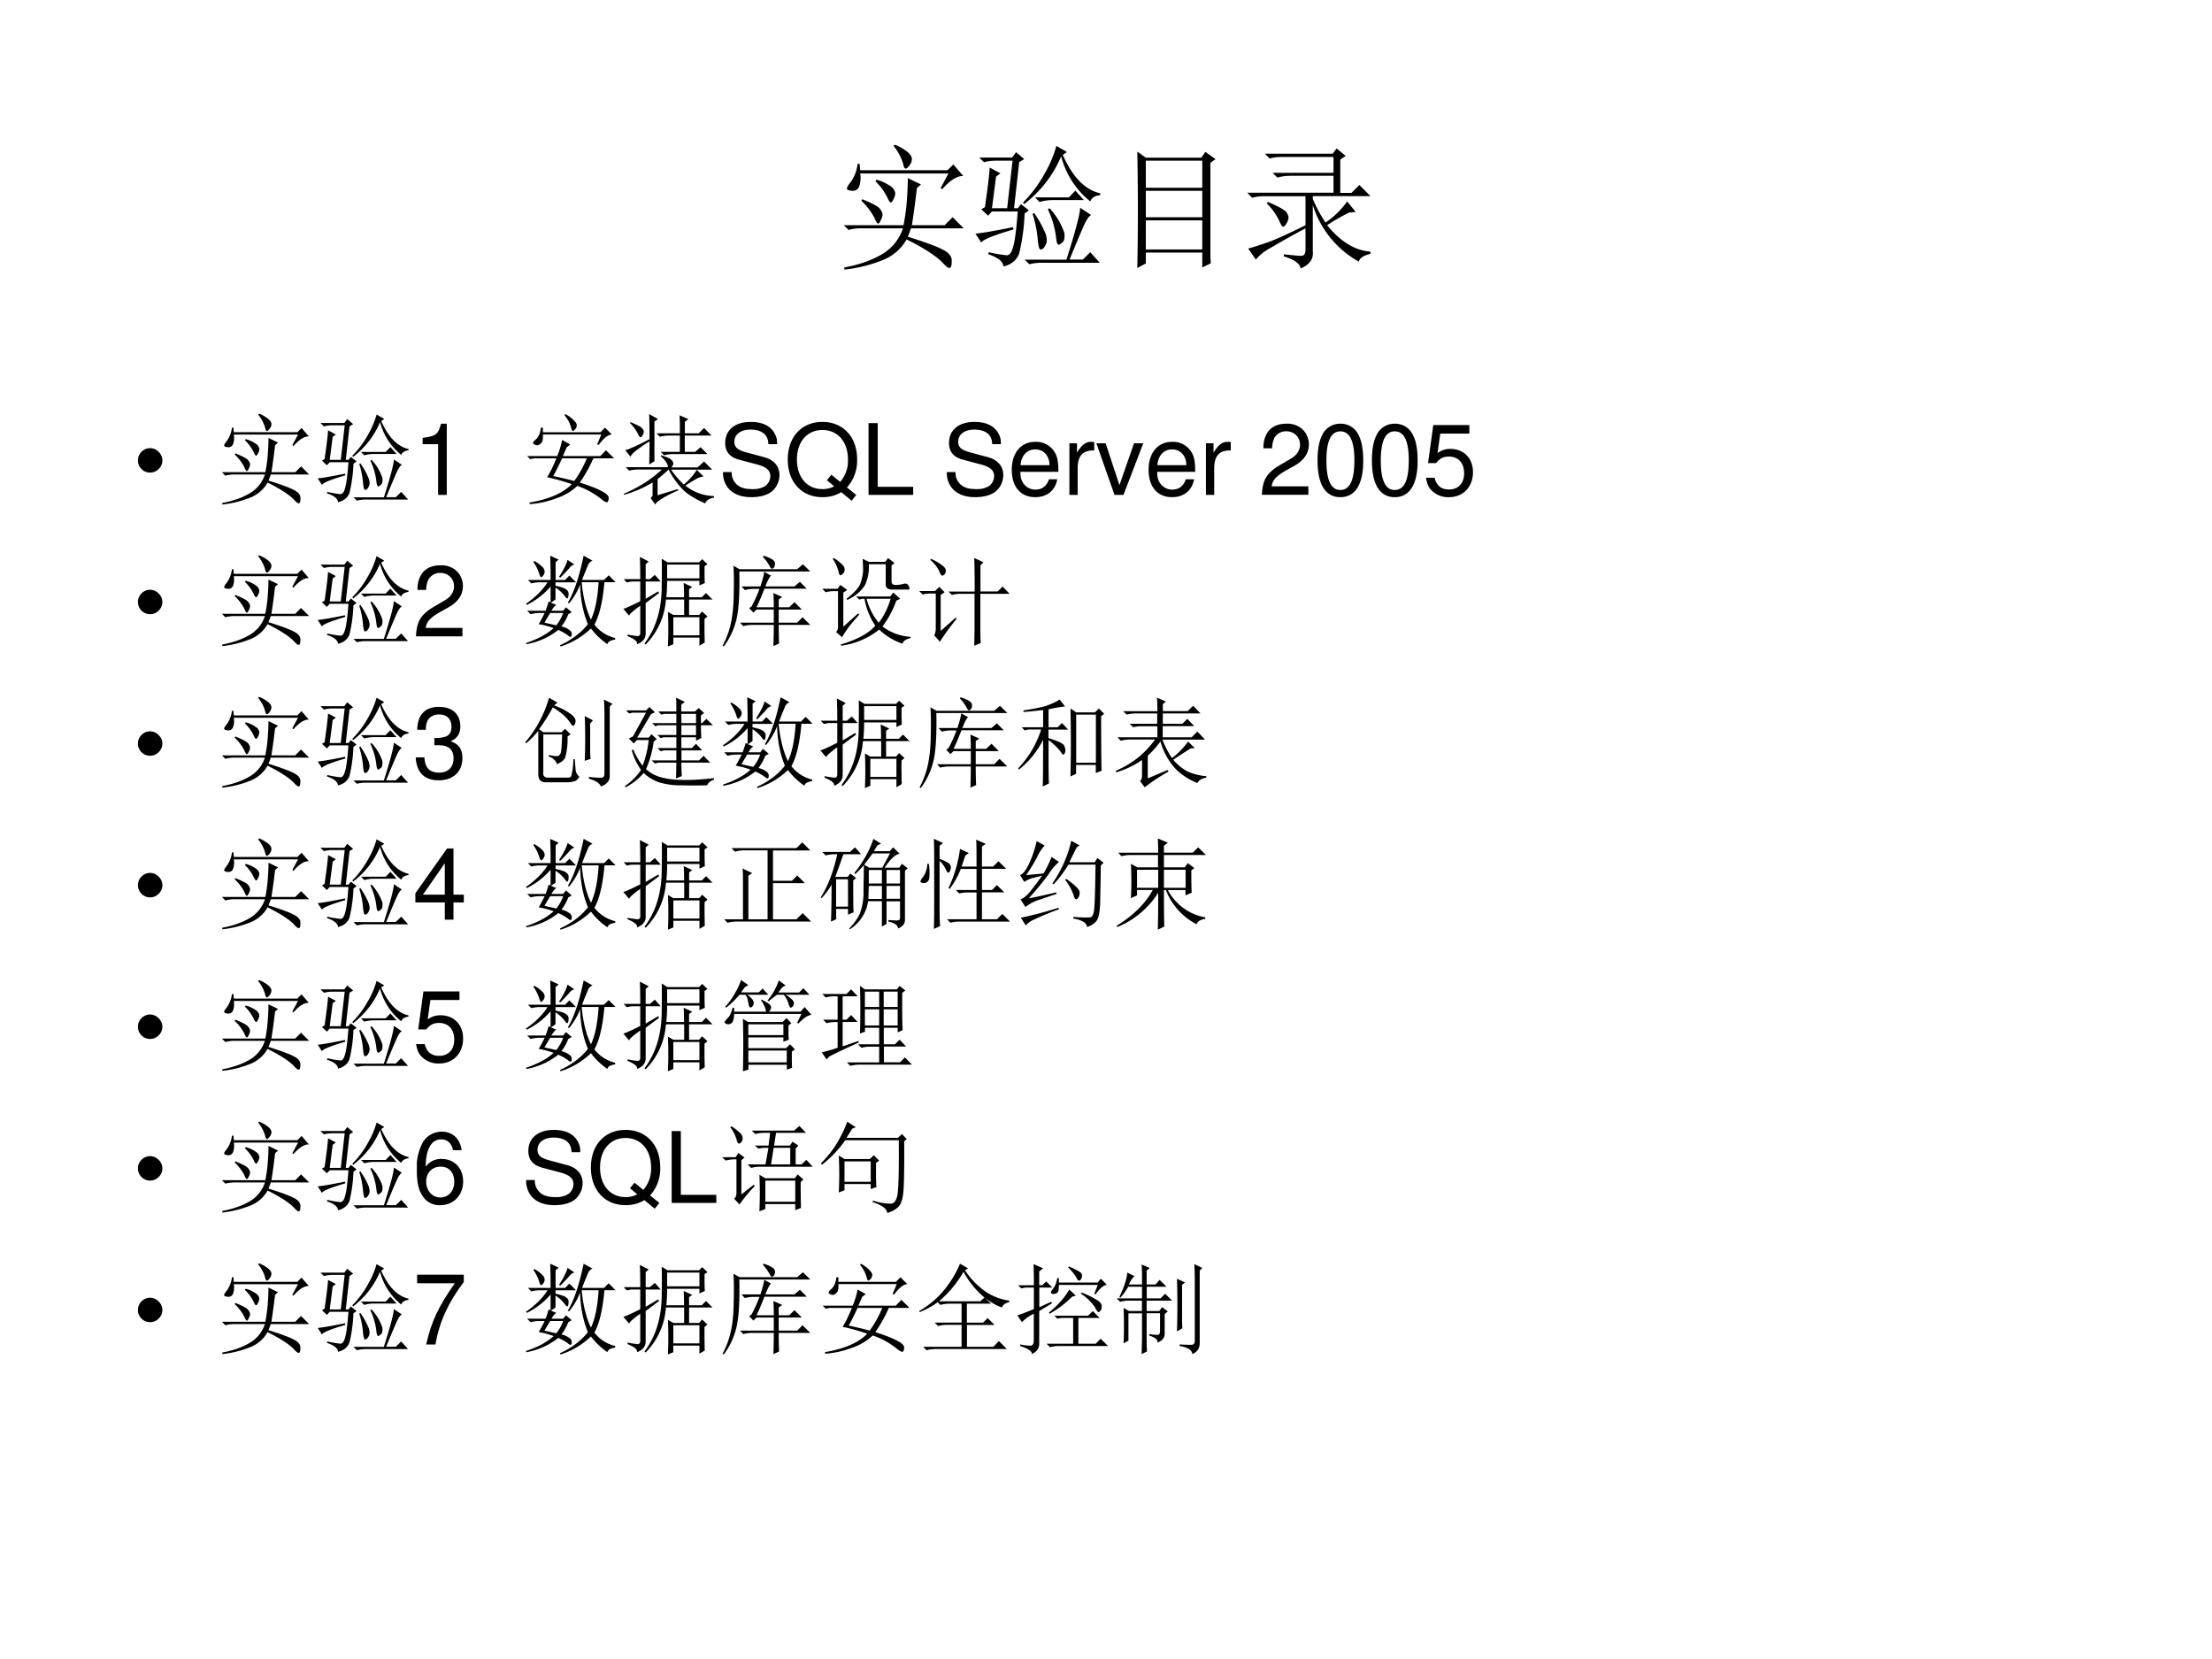 <svg xmlns="http://www.w3.org/2000/svg" xmlns:xlink="http://www.w3.org/1999/xlink" width="960" height="720" viewBox="0 0 720 540"><rect x="0" y="0" width="720" height="540" fill="#808080" stroke="none"/><g data-name="P"><clipPath id="a"><path fill-rule="evenodd" d="M0 540h720V0H0Z"/></clipPath><g clip-path="url(#a)"><path fill="#fff" fill-rule="evenodd" d="M0 540h720V0H0Z"/></g></g><g data-name="P"><symbol id="b"><path d="M.242.664A.326.326 0 0 0 .36.605C.372.59.38.575.38.563A.097.097 0 0 0 .367.52C.36.504.353.496.347.496.34.496.332.51.32.536a.42.42 0 0 1-.086.116l.008.012m.254-.36A.81.81 0 0 0 .473.243C.6.203.686.172.73.148.777.125.8.096.797.063.797.028.792.012.78.012c-.01 0-.027.013-.05.039C.683.1.594.158.464.223A.349.349 0 0 0 .297.074 1.062 1.062 0 0 0 .004 0v.016c.11.02.202.053.277.097a.345.345 0 0 1 .156.192H.13A.355.355 0 0 1 .035.293L0 .328h.441C.451.378.46.435.465.5.47.565.473.624.473.676L.57.629.54.602A6.473 6.473 0 0 0 .503.328h.242l.059.059.082-.082h-.39M.136.52C.21.49.253.467.266.45.279.433.286.42.286.405A.097.097 0 0 0 .272.363C.266.348.26.34.253.34.247.34.238.353.228.379a.479.479 0 0 1-.098.129L.137.52m.23.394L.38.922A.37.37 0 0 0 .473.867c.02-.018.03-.035.03-.05A.073.073 0 0 0 .485.77C.474.754.464.746.457.746c-.008 0-.014.013-.02.04a.376.376 0 0 1-.07.128M.715.602.773.71H.121A.188.188 0 0 0 .113.613C.103.59.085.58.06.582.035.585.023.59.023.598c0 .01.008.024.024.043a.286.286 0 0 1 .055.14h.015L.121.734h.645l.043.043.074-.086C.839.694.786.661.727.594L.715.602Z"/></symbol><symbol id="c"><path d="M.598.89.676.845.645.824C.717.66.81.565.922.54V.527C.882.522.858.507.848.48a.634.634 0 0 0-.215.333A.872.872 0 0 0 .359.46L.352.473a.943.943 0 0 1 .16.215.86.86 0 0 1 .086.203M.438.51H.69L.738.56l.063-.07H.566A.355.355 0 0 1 .473.476L.438.512M.421.387l.012.008A.784.784 0 0 0 .516.246a.153.153 0 0 0 .011-.05.084.084 0 0 0-.015-.048C.504.133.493.125.48.125.47.128.464.152.46.199a.859.859 0 0 1-.038.188m.113.035L.547.43a.506.506 0 0 0 .11-.184C.66.21.656.186.64.176.628.166.62.16.617.16.607.16.6.173.597.2a.659.659 0 0 1-.063.223m.24.01L.854.38C.837.37.818.342.797.293.776.246.742.165.695.051h.098l.055.054.07-.078H.492A.355.355 0 0 1 .398.016L.363.05h.309C.74.264.773.39.773.434m-.746.37H.27l.03.04.06-.051L.323.77.285.43h.028l.023.03.059-.046L.363.391A1.526 1.526 0 0 0 .324.1a.137.137 0 0 0-.05-.07A.172.172 0 0 0 .206 0C.204.036.167.066.094.09l.004.015A.945.945 0 0 1 .234.082c.019.003.033.022.043.059C.29.18.302.268.312.406h-.19L.093.375.043.422.07.438C.091.586.103.683.105.73L.184.688.152.663.122.43h.112l.04.351H.155A.355.355 0 0 1 .063.77L.027.805M0 .242C.052.247.145.263.277.29L.281.273C.133.23.053.197.043.176L0 .242Z"/></symbol><symbol id="d"><path d="M.063.352V.137H.48v.215H.063M0 0a20.97 20.97 0 0 1 0 .86L.063.815h.41l.03.043.075-.054L.54.777V.2C.54.121.54.066.543.035L.48.004v.11H.063V.034L0 0m.063.793v-.2H.48v.2H.063m0-.223V.375H.48V.57H.063Z"/></symbol><symbol id="e"><path d="M.754.414A1.317 1.317 0 0 1 .59.32C.689.198.796.133.91.125V.109C.858.096.83.077.824.051a.726.726 0 0 0-.34.418V.125C.49.07.46.029.394 0 .39.036.349.066.27.09v.015C.335.098.378.094.398.094.42.094.43.109.43.14v.394H.129A.355.355 0 0 1 .035.523L0 .56h.637v.125h-.32A.355.355 0 0 1 .222.672L.187.707h.45v.117h-.38A.355.355 0 0 1 .165.813L.13.848h.5L.66.887.727.832.687.805V.559H.77l.058.058L.91.535H.484v-.02A.975.975 0 0 1 .578.34a.61.61 0 0 1 .16.156L.801.418.754.414M.144.48l.008.012C.238.456.285.428.293.41A.094.094 0 0 0 .305.38.099.099 0 0 0 .289.332C.28.316.271.309.266.309.258.309.249.322.238.348A.448.448 0 0 1 .145.48M.008.148c.031.008.08.024.148.047.068.026.16.068.274.125V.297a6.377 6.377 0 0 1-.25-.14.396.396 0 0 1-.117-.09L.007.147Z"/></symbol><use xlink:href="#b" transform="matrix(44.064 0 0 -44.064 274.654 87.753)"/><use xlink:href="#c" transform="matrix(44.064 0 0 -44.064 317.513 86.72)"/><use xlink:href="#d" transform="matrix(44.064 0 0 -44.064 370.183 87.237)"/><use xlink:href="#e" transform="matrix(44.064 0 0 -44.064 405.985 87.409)"/><symbol id="f"><path d="M-2147483500-2147483500Z"/></symbol><use xlink:href="#f" transform="matrix(44.064 0 0 -44.064 94626710000 -94626710000)"/></g><g data-name="P"><symbol id="g"><path d="M0 .124a.12.12 0 0 0 .036.087.12.12 0 0 0 .088.037A.12.12 0 0 0 .21.21.118.118 0 0 0 .248.124.12.12 0 0 0 .21.036.12.12 0 0 0 .124 0a.12.12 0 0 0-.088.036A.12.12 0 0 0 0 .124Z"/></symbol><use xlink:href="#g" transform="matrix(32.064 0 0 -32.064 44.907 153.826)"/><use xlink:href="#b" transform="matrix(32.064 0 0 -32.064 72.228 164.221)"/><use xlink:href="#c" transform="matrix(32.064 0 0 -32.064 103.415 163.47)"/></g><g data-name="P"><symbol id="h"><path d="M.157.515V0h.088v.723H.187C.156.612.136.597 0 .579V.515h.157Z"/></symbol><use xlink:href="#h" transform="matrix(32.064 0 0 -32.064 137.57 161.09)"/><use xlink:href="#f" transform="matrix(32.064 0 0 -32.064 68856909000 -68856909000)"/><use xlink:href="#f" transform="matrix(32.064 0 0 -32.064 68856909000 -68856909000)"/></g><g data-name="P"><symbol id="i"><path d="M.355.652.438.605.402.578.363.488h.38L.8.547.883.465H.672A1.407 1.407 0 0 0 .535.219C.642.185.717.155.762.129.809.105.83.082.828.059.826.033.82.019.808.019.797.02.776.032.747.056a.784.784 0 0 1-.238.129.568.568 0 0 0-.211-.125A.951.951 0 0 0 .027 0L.023.016c.198.033.342.096.43.187a2.075 2.075 0 0 1-.25.07c.031.05.063.114.094.192H.07L.031.457 0 .488h.305a.765.765 0 0 1 .05.164m0-.187a2.888 2.888 0 0 0-.09-.18C.363.265.433.247.478.235c.046.062.09.139.128.23h-.25M.38.902l.008.012A.323.323 0 0 0 .48.844C.496.828.504.814.504.8A.063.063 0 0 0 .488.76C.478.75.47.743.465.743c-.008 0-.014.013-.02.04a.331.331 0 0 1-.066.12M.71.605l.043.102H.16C.163.66.156.63.14.617.126.604.113.597.103.597a.09.09 0 0 0-.028.008C.064.611.06.615.06.621c0 .008.009.02.027.035C.115.68.133.72.14.777h.02V.73h.585L.79.777l.07-.07C.82.704.776.669.727.602L.71.605Z"/></symbol><symbol id="j"><path d="M.07.836C.14.807.18.786.187.773.198.76.204.75.204.743a.092.092 0 0 0-.012-.04C.184.69.177.683.171.683c-.007 0-.015.01-.023.028a.433.433 0 0 1-.085.117L.07.836m.242.008V.44L.259.406C.26.471.262.55.262.641A1.514 1.514 0 0 1 .125.547C.091.52.073.5.07.484L.016.551C.06.564.142.6.262.664.262.797.26.882.258.918l.09-.05L.313.843M.332.723H.57C.57.81.57.873.566.906l.09-.039L.621.84V.723h.14l.055.054L.891.7H.62V.535h.106L.78.582l.07-.07H.505A.355.355 0 0 1 .41.5L.375.535H.57V.7H.46A.355.355 0 0 1 .368.688L.332.723M.449.379C.45.41.424.448.375.492L.383.5C.445.48.48.462.488.45.498.435.504.425.504.417c0-.01-.007-.023-.02-.04H.75l.066.06.082-.083H.48A.978.978 0 0 1 .61.203a.63.63 0 0 1 .132.149L.81.285a.222.222 0 0 1-.07-.023 2.195 2.195 0 0 1-.114-.07.479.479 0 0 1 .29-.106V.07C.87.062.84.043.827.012a.863.863 0 0 0-.203.117.798.798 0 0 0-.168.226A2.03 2.03 0 0 0 .344.258V.094l.203.062.008-.011C.415.082.335.034.32 0L.273.066C.29.08.296.094.293.11v.114a1.126 1.126 0 0 0-.29-.125L0 .109c.154.065.283.148.387.246H.148A.355.355 0 0 1 .055.344L.02.379h.43Z"/></symbol><use xlink:href="#i" transform="matrix(32.064 0 0 -32.064 171.579 164.096)"/><use xlink:href="#j" transform="matrix(32.064 0 0 -32.064 203.017 164.221)"/></g><g data-name="P"><symbol id="k"><path d="M.548.538a.18.18 0 0 1-.019.098C.489.72.404.764.281.764.121.764.022.682.022.55c0-.089.047-.145.143-.17L.346.332C.439.308.48.271.48.214A.128.128 0 0 0 .428.113.233.233 0 0 0 .294.082c-.08 0-.133.019-.168.061a.158.158 0 0 0-.038.112H0A.244.244 0 0 1 .043.104C.093.035.177 0 .288 0c.087 0 .158.02.205.056a.22.22 0 0 1 .08.167c0 .09-.056.156-.155.183L.235.455C.147.479.115.507.115.563c0 .074.065.123.163.123C.394.686.459.634.46.538h.088Z"/></symbol><symbol id="l"><path d="M.695.058.601.135A.404.404 0 0 1 .704.42C.704.647.562.8.352.8.141.8 0 .647 0 .418 0 .19.141.036.352.036c.073 0 .132.016.191.051L.648 0l.047.058M.443.264.397.208.471.146a.249.249 0 0 0-.12-.028c-.155 0-.258.12-.258.3s.103.3.259.3c.155 0 .259-.12.259-.299A.323.323 0 0 0 .532.191L.443.264Z"/></symbol><symbol id="m"><path d="M.093.729H0V0h.453v.082h-.36v.647Z"/></symbol><symbol id="n"><path d="M.473.257c0 .08-.006.128-.021.167A.22.22 0 0 1 .24.562C.094.562 0 .451 0 .278S.09 0 .238 0c.12 0 .203.068.224.182H.378C.355.113.308.077.241.077a.145.145 0 0 0-.126.068c-.02.03-.027.06-.028.112h.386M.089.325c.007.097.066.16.15.16.085 0 .144-.066.144-.16H.089Z"/></symbol><symbol id="o"><path d="M0 .524V0h.084v.272c.001.126.053.182.168.179v.085A.211.211 0 0 1 .22.539C.166.539.125.507.077.429v.095H0Z"/></symbol><symbol id="p"><path d="m.275 0 .201.524H.382L.234.099l-.14.425H0L.184 0h.091Z"/></symbol><symbol id="q"><path d="M.472.086H.099c.009.06.041.098.128.151l.1.056c.099.055.15.129.15.218a.21.21 0 0 1-.066.155.227.227 0 0 1-.161.056C.16.722.093.69.054.628A.282.282 0 0 1 .016.472h.088a.257.257 0 0 0 .021.102.135.135 0 0 0 .122.071c.08 0 .14-.058.14-.136C.387.451.354.401.291.365L.199.311C.051.226.008.158 0 0h.472v.086Z"/></symbol><symbol id="r"><path d="M.232.746A.203.203 0 0 1 .069.667C.023.603 0 .507 0 .373 0 .129.08 0 .232 0c.15 0 .232.129.232.367 0 .14-.022.234-.069.3a.2.2 0 0 1-.163.079m0-.078C.327.668.374.571.374.375.374.169.328.073.23.073c-.093 0-.14.1-.14.299 0 .199.047.296.142.296Z"/></symbol><symbol id="s"><path d="M.441.732H.075L.022.346h.081c.041.049.075.066.131.066.095 0 .154-.065.154-.17C.388.14.329.078.233.078.156.078.109.117.088.197H0C.012.139.022.111.043.085A.236.236 0 0 1 .235 0c.143 0 .243.104.243.254C.478.394.385.49.249.49A.208.208 0 0 1 .118.447l.028.198h.295v.087Z"/></symbol><use xlink:href="#k" transform="matrix(32.064 0 0 -32.064 235.35 161.827)"/><use xlink:href="#l" transform="matrix(32.064 0 0 -32.064 256.415 162.982)"/><use xlink:href="#m" transform="matrix(32.064 0 0 -32.064 282.708 161.09)"/><use xlink:href="#f" transform="matrix(32.064 0 0 -32.064 68856909000 -68856909000)"/><use xlink:href="#k" transform="matrix(32.064 0 0 -32.064 308.198 161.827)"/><use xlink:href="#n" transform="matrix(32.064 0 0 -32.064 329.329 161.827)"/><use xlink:href="#o" transform="matrix(32.064 0 0 -32.064 348.086 161.09)"/><use xlink:href="#p" transform="matrix(32.064 0 0 -32.064 356.872 161.09)"/><use xlink:href="#n" transform="matrix(32.064 0 0 -32.064 373.866 161.827)"/><use xlink:href="#o" transform="matrix(32.064 0 0 -32.064 392.527 161.09)"/><use xlink:href="#f" transform="matrix(32.064 0 0 -32.064 68856909000 -68856909000)"/><use xlink:href="#q" transform="matrix(32.064 0 0 -32.064 410.74 161.058)"/><use xlink:href="#r" transform="matrix(32.064 0 0 -32.064 428.855 161.827)"/><use xlink:href="#r" transform="matrix(32.064 0 0 -32.064 446.555 161.827)"/><use xlink:href="#s" transform="matrix(32.064 0 0 -32.064 464.126 161.827)"/></g><use xlink:href="#f" data-name="P" transform="matrix(32.064 0 0 -32.064 68856909000 -68856909000)"/><g data-name="P"><use xlink:href="#g" transform="matrix(32.04 0 0 -32.04 44.905 199.911)"/><use xlink:href="#b" transform="matrix(32.04 0 0 -32.04 72.227 210.299)"/><use xlink:href="#c" transform="matrix(32.04 0 0 -32.04 103.414 209.548)"/></g><g data-name="P"><use xlink:href="#q" transform="matrix(32.04 0 0 -32.04 135.39 207.138)"/><use xlink:href="#f" transform="matrix(32.04 0 0 -32.04 68805370000 -68805370000)"/><use xlink:href="#f" transform="matrix(32.04 0 0 -32.04 68805370000 -68805370000)"/></g><g data-name="P"><symbol id="t"><path d="M.246.34A4.838 4.838 0 0 1 .188.242l.12-.027a.441.441 0 0 1 .07.125H.247m-.16.527a.345.345 0 0 0 .09-.07C.186.78.19.77.19.762a.063.063 0 0 0-.015-.04C.168.71.16.704.156.704c-.008 0-.015.013-.023.04a.41.41 0 0 1-.059.116l.012.008M.422.88l.07-.047A.098.098 0 0 1 .438.793a2.17 2.17 0 0 0-.09-.094L.336.707c.05.078.078.135.086.172M.246.922l.086-.04L.301.856v-.18h.097L.441.72.508.652H.3V.617C.36.604.397.591.41.578A.049.049 0 0 0 .433.535.168.168 0 0 0 .43.504C.427.494.423.488.418.488S.404.498.391.516A.348.348 0 0 1 .3.598V.477L.254.445.309.422C.296.417.279.397.258.363h.12l.028.035.059-.05L.43.328A.5.5 0 0 0 .36.203.188.188 0 0 0 .44.168.049.049 0 0 0 .465.125C.465.107.46.098.453.098S.436.103.426.113a.5.5 0 0 1-.098.055.723.723 0 0 0-.324-.145L0 .035c.12.04.214.09.281.152a.874.874 0 0 1-.152.04C.139.242.16.28.19.34h-.05A.355.355 0 0 1 .047.328L.012.363h.187C.21.39.22.421.23.457L.25.449v.16A.76.76 0 0 0 .008.422L0 .434C.096.5.17.574.219.652h-.07A.355.355 0 0 1 .054.641L.02.676h.23C.25.77.249.852.246.922m.32-.27C.58.502.611.375.66.273c.042.089.068.215.078.38H.566m.02.269.09-.05A.083.083 0 0 1 .629.823 3.654 3.654 0 0 1 .57.676h.223L.84.723l.07-.07H.797C.78.46.747.315.695.222A.378.378 0 0 1 .906.086V.07C.856.062.831.047.828.023a.706.706 0 0 0-.168.16A.787.787 0 0 0 .352 0L.344.012c.12.054.215.126.285.215C.579.349.553.483.55.629A.687.687 0 0 0 .437.437L.426.446c.062.104.116.263.16.477Z"/></symbol><symbol id="u"><path d="M.453 0a3.962 3.962 0 0 1 0 .352L.508.32h.11v.157H.433A.725.725 0 0 0 .227.02L.215.03c.057.076.1.16.129.254C.375.382.39.492.39.617c.002.128.002.219 0 .274L.449.855h.32l.032.032.054-.051-.03-.02c0-.078 0-.135.003-.171L.773.62v.047H.445C.445.618.443.562.437.5h.18c0 .05-.001.098-.004.145L.7.605.668.582V.5h.129L.84.543.906.477H.668V.32H.77L.8.355l.055-.05L.825.28A5.7 5.7 0 0 1 .827.04L.773.008V.09H.508V.023L.453 0M.445.832v-.14h.328v.14H.445M.508.297V.113h.265v.184H.508M.227.484.355.56.363.543.227.441V.125C.224.078.195.045.14.023.146.05.113.077.043.105v.016A.893.893 0 0 1 .148.105c.016.003.024.013.024.032v.277C.099.362.062.328.059.313L0 .383C.016.385.073.41.172.46v.2h-.09L.035.651.004.684h.168C.172.79.17.866.168.91l.09-.047L.227.836V.684H.27l.05.043L.38.66H.227V.484Z"/></symbol><symbol id="v"><path d="M.57.219C.57.133.572.07.574.03L.516.004C.518.059.52.13.52.219H.3A.34.34 0 0 1 .21.207L.177.242H.52v.133H.344L.313.344.27.39l.023.015c.029.052.056.112.082.18H.316a.34.34 0 0 1-.09-.012L.192.61h.192c.02.06.034.11.039.149l.07-.04C.482.715.462.679.434.61H.73l.055.047.07-.07h-.43A2.753 2.753 0 0 0 .345.398H.52C.52.464.518.512.516.543l.09-.04L.57.478V.398h.106L.73.45.805.375H.57V.242h.188l.054.055.079-.078H.57M0 .008a.873.873 0 0 1 .09.258c.015.08.023.174.023.28C.116.657.115.748.11.82L.172.785h.586l.058.05.075-.073H.17C.175.514.162.344.134.25A.744.744 0 0 0 .012 0L0 .008m.414.914A.322.322 0 0 0 .512.879C.527.866.534.852.532.836A.057.057 0 0 0 .52.8C.512.793.505.789.5.789.495.79.488.797.48.812A.446.446 0 0 1 .41.91l.004.012Z"/></symbol><symbol id="w"><path d="M.105.883.117.89A.393.393 0 0 0 .203.824C.221.806.23.788.227.77a.048.048 0 0 0-.02-.04C.197.72.19.715.187.715.177.715.17.728.165.754a.417.417 0 0 1-.059.129m.11-.688.148.133.012-.012A2.742 2.742 0 0 1 .27.191 1.853 1.853 0 0 1 .2.086L.14.14a.063.063 0 0 1 .02.054v.36H.11A.289.289 0 0 1 .034.543L0 .578h.156l.028.04.07-.052L.214.54V.195M.45.477A.608.608 0 0 1 .574.234c.05.063.09.144.121.243H.45M.344.5H.69l.032.04.07-.063-.04-.02a.99.99 0 0 0-.14-.262A.524.524 0 0 1 .898.09V.078C.846.065.82.046.816.02a.638.638 0 0 0-.238.144A.772.772 0 0 0 .191 0L.187.012c.167.05.284.113.352.191a.703.703 0 0 0-.11.274H.41L.375.469.344.5m.36.156C.703.63.716.617.745.617c.029 0 .056.004.082.012.024.005.04 0 .047-.016A.067.067 0 0 0 .887.582C.887.577.883.572.875.57H.711C.664.57.64.591.645.633v.195H.473a.435.435 0 0 0-.04-.215.413.413 0 0 0-.18-.148L.247.477c.083.065.132.12.145.168.015.049.023.092.023.128C.414.81.413.846.41.883L.473.852H.64L.668.89.734.84.704.816v-.16Z"/></symbol><symbol id="x"><path d="m.113.871.004.012A.522.522 0 0 0 .234.816C.258.798.27.78.27.762.27.743.264.73.254.722.246.716.24.712.238.712.225.71.214.727.203.758a.351.351 0 0 1-.09.113M.22.152.37.285.38.273A2.207 2.207 0 0 1 .21.04L.152.105c.01.016.016.04.016.075V.53H.066h.036A.273.273 0 0 1 .035.52L0 .555h.16l.043.043.055-.055-.04-.027V.152m.345.399a8.9 8.9 0 0 1-.004.34L.652.848.622.816V.551h.175l.05.05.071-.074H.621V.172c0-.052.001-.1.004-.145L.559 0l.003.184v.343H.363h.059a.34.34 0 0 1-.09-.011L.297.55h.266Z"/></symbol><use xlink:href="#t" transform="matrix(32.04 0 0 -32.04 171.202 210.424)"/><use xlink:href="#u" transform="matrix(32.04 0 0 -32.04 202.89 210.424)"/><use xlink:href="#v" transform="matrix(32.04 0 0 -32.04 235.205 210.424)"/><use xlink:href="#w" transform="matrix(32.04 0 0 -32.04 267.644 210.174)"/><use xlink:href="#x" transform="matrix(32.04 0 0 -32.04 299.208 210.174)"/></g><use xlink:href="#f" data-name="P" transform="matrix(32.04 0 0 -32.04 68805370000 -68805370000)"/><g data-name="P"><use xlink:href="#g" transform="matrix(32.04 0 0 -32.04 44.905 245.99)"/><use xlink:href="#b" transform="matrix(32.04 0 0 -32.04 72.227 256.379)"/><use xlink:href="#c" transform="matrix(32.04 0 0 -32.04 103.414 255.628)"/></g><g data-name="P"><symbol id="y"><path d="M.189.356h.048C.333.356.384.311.384.224.384.133.329.078.238.078c-.097 0-.144.049-.15.155H0A.307.307 0 0 1 .031.105C.068.035.137 0 .234 0c.146 0 .24.088.24.225 0 .092-.035.142-.12.172.066.027.099.077.099.15 0 .124-.081.199-.216.199C.094.746.018.666.015.513h.088a.206.206 0 0 0 .016.091c.02.041.064.065.119.065.078 0 .125-.047.125-.125C.363.493.345.462.306.445A.326.326 0 0 0 .189.43V.356Z"/></symbol><use xlink:href="#y" transform="matrix(32.04 0 0 -32.04 135.325 253.987)"/><use xlink:href="#f" transform="matrix(32.04 0 0 -32.04 68805370000 -68805370000)"/><use xlink:href="#f" transform="matrix(32.04 0 0 -32.04 68805370000 -68805370000)"/></g><g data-name="P"><symbol id="z"><path d="M.328.852.293.824A.653.653 0 0 0 .48.723C.501.702.512.683.512.664A.09.09 0 0 0 .504.633C.499.623.494.617.488.617.48.617.47.627.457.648a.403.403 0 0 1-.078.086.84.84 0 0 1-.098.07 1.983 1.983 0 0 0-.14-.222L.184.551H.37l.035.035L.461.53.43.508A.7.7 0 0 0 .406.293C.396.27.368.247.324.227a.13.13 0 0 1-.086.078V.32C.288.31.32.306.332.31c.016.005.026.018.031.039.005.023.01.083.012.18H.184V.151C.178.111.194.09.23.09h.204c.018 0 .03.006.035.02a.703.703 0 0 1 .02.167h.015L.512.168C.517.137.53.115.55.102.535.07.514.053.488.05A.27.27 0 0 0 .434.043H.207C.157.043.133.07.133.125v.441A.841.841 0 0 0 .008.438L0 .449a1.188 1.188 0 0 1 .242.453l.086-.05M.66.64V.387C.66.353.661.317.664.28L.605.261a5.804 5.804 0 0 1 0 .454L.688.672.66.64M.648.078v.02A.751.751 0 0 1 .781.09c.016.002.024.017.024.043V.75C.805.784.803.828.8.883L.887.84.859.813V.105C.86.06.83.023.77 0 .755.034.715.06.65.078Z"/></symbol><symbol id="A"><path d="M.293.465A1.043 1.043 0 0 0 .215.184a.366.366 0 0 1 .14-.079.785.785 0 0 1 .211-.03C.65.071.763.077.906.093V.078C.867.063.844.043.836.02a4.115 4.115 0 0 0-.254 0 .75.75 0 0 0-.234.03.432.432 0 0 0-.157.095A.617.617 0 0 0 .008 0L0 .012C.065.056.12.11.164.176A.667.667 0 0 0 .07.375l.016.008A.711.711 0 0 1 .18.219.984.984 0 0 1 .242.48h-.12L.09.445.04.496l.042.02.133.242H.078L.043.75.012.781h.203L.25.816.305.762l-.04-.02-.14-.238h.117L.27.539.324.49.293.464m.48.164C.773.569.775.526.777.5L.723.473v.035H.574v-.11H.68l.043.043.062-.066h-.21V.273h.179L.8.32.867.25H.574c0-.042.002-.087.004-.137L.52.09l.003.16H.34L.305.242.273.273h.25v.102H.398L.363.367.332.398h.191v.11H.398L.363.5.332.531h.191V.63H.34L.309.62.277.652h.246v.094h-.12L.37.738.34.77h.183c0 .054 0 .101-.003.14L.61.867.573.84V.77h.14L.75.805.805.754.773.73V.652h.012l.043.043L.895.63H.773M.574.746V.652h.149v.094H.574m0-.117V.53h.149V.63H.574Z"/></symbol><symbol id="B"><path d="M.309.473c0-.24 0-.387.004-.442L.25 0c.003.078.004.236.004.473a1.033 1.033 0 0 0-.11-.168.94.94 0 0 0-.136-.133L0 .184a1.02 1.02 0 0 1 .234.395H.102L.066.57l-.03.032h.218v.175a3.9 3.9 0 0 0-.2-.02v.016c.09.013.162.028.22.043.057.019.106.04.148.067l.055-.07A1.327 1.327 0 0 1 .309.784V.602h.093l.043.043.063-.067h-.2V.492c.1-.031.153-.057.16-.078A.119.119 0 0 0 .48.371.078.078 0 0 0 .473.336C.467.328.463.324.46.324c-.008 0-.017.01-.027.028a.608.608 0 0 1-.125.12m.535.243C.844.42.845.235.848.16L.789.137v.082h-.2v-.09L.532.102a16.022 16.022 0 0 1 0 .691L.59.753H.78l.04.04.054-.055L.844.715M.59.73V.242h.2V.73h-.2Z"/></symbol><symbol id="C"><path d="m.324.09.203.086L.535.16A2.019 2.019 0 0 1 .293 0L.246.063c.013.01.02.03.02.062v.152A.904.904 0 0 0 .004.152L0 .168a.997.997 0 0 1 .234.14C.297.362.352.42.398.485H.145A.355.355 0 0 1 .05.473L.016.508h.406V.62H.27A.355.355 0 0 1 .176.61L.14.645h.28V.75H.204A.355.355 0 0 1 .11.738L.074.773h.348C.422.823.42.868.418.91l.09-.039L.477.844v-.07H.73l.055.054L.86.75H.477V.645h.199l.05.05.07-.074h-.32V.508H.77l.058.058.078-.082H.473A.914.914 0 0 1 .57.297a.75.75 0 0 1 .164.168L.801.398.76.395A8.691 8.691 0 0 1 .583.28a.497.497 0 0 1 .14-.117.562.562 0 0 1 .196-.05V.097C.876.092.846.074.828.043A.665.665 0 0 0 .613.18a.684.684 0 0 0-.16.285A1.093 1.093 0 0 0 .324.32V.09Z"/></symbol><use xlink:href="#z" transform="matrix(32.04 0 0 -32.04 170.952 256.003)"/><use xlink:href="#A" transform="matrix(32.04 0 0 -32.04 203.391 256.254)"/><use xlink:href="#t" transform="matrix(32.04 0 0 -32.04 235.33 256.504)"/><use xlink:href="#u" transform="matrix(32.04 0 0 -32.04 267.018 256.504)"/><use xlink:href="#v" transform="matrix(32.04 0 0 -32.04 299.333 256.504)"/><use xlink:href="#B" transform="matrix(32.04 0 0 -32.04 331.397 256.003)"/><use xlink:href="#C" transform="matrix(32.04 0 0 -32.04 363.21 256.254)"/></g><use xlink:href="#f" data-name="P" transform="matrix(32.04 0 0 -32.04 68805370000 -68805370000)"/><g data-name="P"><use xlink:href="#g" transform="matrix(32.064 0 0 -32.064 44.907 292.086)"/><use xlink:href="#b" transform="matrix(32.064 0 0 -32.064 72.228 302.481)"/><use xlink:href="#c" transform="matrix(32.064 0 0 -32.064 103.415 301.73)"/></g><g data-name="P"><symbol id="D"><path d="M.299.175V0h.088v.175h.105v.079H.387v.469H.322L0 .268V.175h.299m0 .079H.077l.222.319V.254Z"/></symbol><use xlink:href="#D" transform="matrix(32.064 0 0 -32.064 135.198 299.35)"/><use xlink:href="#f" transform="matrix(32.064 0 0 -32.064 68856909000 -68856909000)"/><use xlink:href="#f" transform="matrix(32.064 0 0 -32.064 68856909000 -68856909000)"/></g><g data-name="P"><symbol id="E"><path d="M.191.457c0 .018 0 .05-.004.094L.285.504.246.477V.035h.195v.7H.203A.355.355 0 0 1 .11.722L.074.758h.66l.059.058.082-.082H.496V.426h.192L.742.48.82.402H.496V.035h.238l.063.063.086-.086H.129A.355.355 0 0 1 .035 0L0 .035h.191v.422Z"/></symbol><symbol id="F"><path d="M.527.77A4.282 4.282 0 0 0 .441.656L.492.625h.133L.703.77H.527m.008.148.078-.05L.578.854A.655.655 0 0 1 .54.793H.7l.035.039.067-.066C.76.763.71.716.648.625h.149l.027.04L.883.62.855.594V.102C.858.06.835.029.785.008.783.042.75.065.687.078v.016A.97.97 0 0 1 .766.09C.779.09.788.09.793.094.801.096.805.105.805.12v.164H.668v-.23L.621.027v.258h-.14A.408.408 0 0 0 .296 0L.289.008c.05.05.086.101.11.156a.616.616 0 0 1 .035.234C.436.5.438.585.438.652a.954.954 0 0 0-.086-.09L.34.57c.039.047.075.1.11.16a1 1 0 0 1 .085.188M.488.602V.465h.133v.137H.488m.18 0V.465h.137v.137H.668m-.18-.16L.484.308h.137V.44H.488m.18 0V.31h.137V.44H.668M.156.508V.23h.121v.278h-.12M.104.078C.108.161.11.286.11.453A.644.644 0 0 0 .008.316L0 .324c.073.115.129.26.168.438H.145A.355.355 0 0 1 .05.75L.016.785h.28l.052.047.062-.07H.23a12.623 12.623 0 0 0-.082-.23h.125l.028.034L.359.52.33.496c0-.14 0-.249.003-.324L.277.148v.059h-.12V.102L.104.078Z"/></symbol><symbol id="G"><path d="M.57.633C.57.773.57.865.566.906L.664.863.625.836V.633h.113l.055.054L.871.61H.625V.395h.102l.05.05.075-.074H.625V.098h.152l.055.054L.91.074H.398A.355.355 0 0 1 .305.063L.27.098h.3V.37H.488A.355.355 0 0 1 .395.36L.359.395H.57v.214H.41A.817.817 0 0 0 .297.406L.285.414a1.31 1.31 0 0 1 .117.398L.492.77.457.746.418.633H.57M.086.66A.587.587 0 0 0 .09.512a.063.063 0 0 0-.027-.04.063.063 0 0 0-.028-.007.107.107 0 0 0-.023.004C.004.474 0 .478 0 .48c0 .01.01.027.027.047A.242.242 0 0 1 .07.66h.016m.11.05a.415.415 0 0 0 .09-.042.051.051 0 0 0 .023-.05C.306.595.299.581.289.573S.27.577.258.605a.299.299 0 0 1-.063.086v-.52C.195.129.197.08.2.028L.137 0C.139.076.14.143.14.203v.55C.14.799.139.853.137.915L.23.871.195.844V.71Z"/></symbol><symbol id="H"><path d="M.469.488C.559.426.605.38.605.352.605.326.6.307.59.297.582.287.576.28.57.28.56.281.55.296.543.324A.535.535 0 0 1 .457.48l.012.008m.07-.386C.635.096.693.095.711.098.73.1.745.122.75.164c.008.044.013.2.016.469H.492C.442.553.392.486.34.433L.328.442A1.242 1.242 0 0 1 .52.875L.605.828l-.03-.02L.5.657h.258L.785.7.848.652.82.625A45.507 45.507 0 0 0 .813.242C.81.141.795.078.77.055A.187.187 0 0 0 .68 0C.677.042.63.07.54.086v.016m-.372.77L.25.827A.44.44 0 0 1 .172.707a1.669 1.669 0 0 0-.11-.18l.176.016C.267.59.294.646.32.711L.395.66A.524.524 0 0 1 .289.534a3.136 3.136 0 0 0-.2-.242c.04.005.132.025.278.059L.371.336.176.27A.422.422 0 0 1 .055.203L.004.281C.02.284.042.298.07.324.1.353.15.418.223.52A1.838 1.838 0 0 1 .125.496.263.263 0 0 1 .043.457L0 .527c.031.01.064.054.098.13.034.077.057.149.07.214M.008.094C.12.117.248.15.39.195L.395.18A2.992 2.992 0 0 1 .148.078a.241.241 0 0 1-.09-.062l-.05.078Z"/></symbol><symbol id="I"><path d="M.48.61V.425H.7v.183H.48M.145.32a3.375 3.375 0 0 1 0 .348L.21.633h.21v.125H.146A.355.355 0 0 1 .05.746L.016.781h.406C.422.831.42.88.418.926L.52.883.48.852v-.07h.293l.055.054.078-.078H.48V.633h.211l.032.043.066-.051L.758.602c0-.11.001-.185.004-.227L.699.348v.054H.52A.533.533 0 0 1 .9.125V.109C.848.102.82.083.811.055A.659.659 0 0 0 .5.402H.48c0-.205.002-.33.004-.37L.418 0c.003.102.004.227.004.375A.89.89 0 0 0 .008.027L0 .04c.167.102.29.223.367.363h-.16V.348L.145.32m.062.29V.425h.215v.183H.207Z"/></symbol><use xlink:href="#t" transform="matrix(32.064 0 0 -32.064 171.203 302.606)"/><use xlink:href="#u" transform="matrix(32.064 0 0 -32.064 202.891 302.606)"/><use xlink:href="#E" transform="matrix(32.064 0 0 -32.064 235.707 300.352)"/><use xlink:href="#F" transform="matrix(32.064 0 0 -32.064 267.144 302.481)"/><use xlink:href="#G" transform="matrix(32.064 0 0 -32.064 299.584 302.356)"/><use xlink:href="#H" transform="matrix(32.064 0 0 -32.064 332.024 301.73)"/><use xlink:href="#I" transform="matrix(32.064 0 0 -32.064 363.462 302.606)"/></g><use xlink:href="#f" data-name="P" transform="matrix(32.064 0 0 -32.064 68856909000 -68856909000)"/><g data-name="P"><use xlink:href="#g" transform="matrix(32.04 0 0 -32.04 44.905 338.17)"/><use xlink:href="#b" transform="matrix(32.04 0 0 -32.04 72.227 348.559)"/><use xlink:href="#c" transform="matrix(32.04 0 0 -32.04 103.414 347.808)"/></g><g data-name="P"><use xlink:href="#s" transform="matrix(32.04 0 0 -32.04 135.421 346.167)"/><use xlink:href="#f" transform="matrix(32.04 0 0 -32.04 68805370000 -68805370000)"/><use xlink:href="#f" transform="matrix(32.04 0 0 -32.04 68805370000 -68805370000)"/></g><g data-name="P"><symbol id="J"><path d="m.738.492.043.09H.098A.21.21 0 0 0 .082.5.05.05 0 0 0 .055.48a.064.064 0 0 0-.02-.003.042.042 0 0 0-.023.007C.004.49 0 .494 0 .5l.008.012a.229.229 0 0 0 .027.031c.01.01.02.025.027.043a.386.386 0 0 1 .02.059h.016v-.04h.324A.216.216 0 0 1 .406.66.29.29 0 0 1 .371.72l.004.008C.44.697.473.673.473.652A.053.053 0 0 0 .449.605h.324l.04.047.07-.078A.177.177 0 0 1 .82.547.49.49 0 0 1 .75.484L.738.492M.684.2V.11c0-.028 0-.053.003-.074L.633.015v.051h-.39v-.05L.187 0a10.492 10.492 0 0 1 0 .531L.241.5H.59l.039.04.05-.052L.65.465V.387c0-.024 0-.046.003-.067L.598.3v.044H.242v-.11h.383l.04.04.05-.051L.684.199M.242.477v-.11h.356v.11H.242m0-.266V.09h.39v.12h-.39M.168.927.242.875.207.855.168.801h.18L.387.84.445.777H.23a.212.212 0 0 0 .055-.05A.07.07 0 0 0 .297.69.042.042 0 0 0 .289.668C.286.66.28.654.27.648.26.646.252.652.247.668a1.153 1.153 0 0 1-.012.059.103.103 0 0 1-.023.05H.152A.958.958 0 0 0 .016.645L.008.656c.036.04.068.082.094.13.028.046.05.093.066.14M.551.922l.07-.05-.035-.02L.546.8h.212L.8.844.863.777H.621a.298.298 0 0 0 .07-.054C.704.707.708.693.703.68A.046.046 0 0 0 .68.648C.67.641.66.651.652.68a.27.27 0 0 1-.05.097h-.07A9.623 9.623 0 0 0 .448.711L.437.719c.034.041.06.08.075.113a.494.494 0 0 1 .039.09Z"/></symbol><symbol id="K"><path d="M0 .137c.078.02.132.036.16.047v.261H.14A.355.355 0 0 1 .048.434L.012.469H.16v.238H.133A.355.355 0 0 1 .039.695L.004.73H.25l.047.047.066-.07H.211V.469H.25l.047.047.066-.07H.211V.198l.16.055.004-.016a7.643 7.643 0 0 1-.297-.14L.047.066 0 .136m.387.192a7.76 7.76 0 0 1 0 .484l.05-.035h.325l.027.035.059-.046L.816.742V.56C.816.475.818.41.82.363L.77.34v.047H.629V.219h.113L.79.266l.066-.07H.63v-.16h.164l.05.05.071-.074H.383A.355.355 0 0 1 .289 0L.254.035h.328v.16H.496A.355.355 0 0 1 .402.184L.367.219h.215v.168H.438v-.04L.387.329m.05.426V.598h.145v.156H.438m.19 0V.598H.77v.156H.629M.437.574V.41h.145v.164H.438m.19 0V.41H.77v.164H.629Z"/></symbol><use xlink:href="#t" transform="matrix(32.04 0 0 -32.04 171.202 348.684)"/><use xlink:href="#u" transform="matrix(32.04 0 0 -32.04 202.89 348.684)"/><use xlink:href="#J" transform="matrix(32.04 0 0 -32.04 235.83 348.684)"/><use xlink:href="#K" transform="matrix(32.04 0 0 -32.04 267.52 346.932)"/></g><use xlink:href="#f" data-name="P" transform="matrix(32.04 0 0 -32.04 68805370000 -68805370000)"/><g data-name="P"><use xlink:href="#g" transform="matrix(32.064 0 0 -32.064 44.907 384.275)"/><use xlink:href="#b" transform="matrix(32.064 0 0 -32.064 72.228 394.671)"/><use xlink:href="#c" transform="matrix(32.064 0 0 -32.064 103.415 393.92)"/></g><g data-name="P"><symbol id="L"><path d="M.455.558C.438.676.362.746.254.746a.223.223 0 0 1-.19-.103A.52.52 0 0 1 0 .353C0 .231.017.154.06.09A.2.2 0 0 1 .238 0C.373 0 .47.101.47.242.47.375.38.469.253.469A.189.189 0 0 1 .09.39c.001.179.057.278.158.278.062 0 .105-.04.119-.11h.088M.242.391C.327.391.38.331.38.235.38.144.32.078.239.078.157.078.095.147.095.239c0 .09.06.152.147.152Z"/></symbol><use xlink:href="#L" transform="matrix(32.064 0 0 -32.064 135.679 392.277)"/><use xlink:href="#f" transform="matrix(32.064 0 0 -32.064 68856909000 -68856909000)"/><use xlink:href="#f" transform="matrix(32.064 0 0 -32.064 68856909000 -68856909000)"/><use xlink:href="#k" transform="matrix(32.064 0 0 -32.064 171.27 392.277)"/><use xlink:href="#l" transform="matrix(32.064 0 0 -32.064 192.336 393.432)"/><use xlink:href="#m" transform="matrix(32.064 0 0 -32.064 218.628 391.54)"/></g><g data-name="P"><symbol id="M"><path d="M.438.313V.098h.304v.214H.438M.3.82h.43l.054.047.067-.07H.547L.527.668h.16l.028.039.058-.039L.746.637v-.16h.059l.05.046.063-.07h-.54A.325.325 0 0 1 .294.441L.258.477H.44L.47.645H.418a.488.488 0 0 1-.05-.008L.331.668h.14l.016.129H.422A.325.325 0 0 1 .336.785L.3.82M.523.645.496.477h.195v.168H.523M.797.297C.797.18.798.092.8.035L.742.012v.062H.438v-.05L.378 0a4.186 4.186 0 0 1 0 .371l.06-.035h.3l.028.039.058-.05L.797.296M.082.855l.012.008A.426.426 0 0 0 .18.797.073.073 0 0 0 .207.75.059.059 0 0 0 .195.703C.185.693.177.688.172.688c-.01 0-.018.011-.024.035a.39.39 0 0 1-.066.132M.122.13c.015.01.023.029.023.055v.343H.117A.432.432 0 0 1 .035.516L0 .55h.137l.027.043.063-.047L.195.52V.172L.32.27.332.258A1.526 1.526 0 0 1 .176.07L.12.13Z"/></symbol><symbol id="N"><path d="M.238.523V.316h.266v.207H.238m.32-.015v-.14c0-.045.002-.08.004-.106L.504.242v.051H.238V.23L.18.207a3.707 3.707 0 0 1 0 .375L.238.547h.258l.04.039L.59.53.559.508M.352.87.316.855A7.368 7.368 0 0 0 .258.762H.78L.821.8.87.75.844.727C.846.427.842.247.832.184.824.124.807.082.782.059A.243.243 0 0 0 .671 0C.669.042.62.078.523.11l.004.015A.585.585 0 0 1 .715.094c.028.005.048.031.058.078.013.047.019.236.016.566H.246a1.133 1.133 0 0 0-.238-.25L0 .504c.076.078.133.152.172.223.042.072.073.139.094.199L.352.87Z"/></symbol><use xlink:href="#M" transform="matrix(32.064 0 0 -32.064 235.063 394.295)"/><use xlink:href="#N" transform="matrix(32.064 0 0 -32.064 267.252 394.796)"/></g><use xlink:href="#f" data-name="P" transform="matrix(32.064 0 0 -32.064 68856909000 -68856909000)"/><g data-name="P"><use xlink:href="#g" transform="matrix(32.04 0 0 -32.04 44.905 430.36)"/><use xlink:href="#b" transform="matrix(32.04 0 0 -32.04 72.227 440.749)"/><use xlink:href="#c" transform="matrix(32.04 0 0 -32.04 103.414 439.998)"/></g><g data-name="P"><symbol id="O"><path d="M.474.709H0V.622h.383C.214.381.145.233.092 0h.094c.039.227.128.422.288.635v.074Z"/></symbol><use xlink:href="#O" transform="matrix(32.04 0 0 -32.04 135.774 437.62)"/><use xlink:href="#f" transform="matrix(32.04 0 0 -32.04 68805370000 -68805370000)"/><use xlink:href="#f" transform="matrix(32.04 0 0 -32.04 68805370000 -68805370000)"/></g><g data-name="P"><symbol id="P"><path d="M.45.797a1.104 1.104 0 0 0-.25-.3H.62l.043.038A.884.884 0 0 0 .45.797M.414.879.496.832.465.812A.778.778 0 0 1 .629.63.561.561 0 0 1 .914.504V.488C.875.48.85.462.84.434a.649.649 0 0 0-.176.101L.73.473H.484V.28h.164l.047.047.07-.07h-.28V.035h.269l.055.059L.89.012H.168A.355.355 0 0 1 .074 0L.04.035h.39v.223H.286A.355.355 0 0 1 .191.246L.156.281H.43v.192H.305A.313.313 0 0 1 .215.46L.188.488A.844.844 0 0 0 .004.387L0 .398c.102.06.186.132.254.215.068.084.121.172.16.266Z"/></symbol><symbol id="Q"><path d="M.375.39h.344l.047.047.07-.07H.62V.105h.176l.05.051.075-.074H.426A.355.355 0 0 1 .332.07L.297.105h.27v.262H.448L.406.36.375.391m.18.191A1 1 0 0 0 .328.41L.32.422c.091.073.16.15.207.234L.594.594.554.582m.09.031.008.012a.824.824 0 0 0 .16-.078C.843.529.856.509.856.488.858.468.855.452.844.441.836.431.83.426.828.426.818.426.805.44.79.473a.491.491 0 0 1-.144.14m.136 0 .035.09H.422A.366.366 0 0 0 .418.645.036.036 0 0 0 .395.617.06.06 0 0 0 .37.61a.064.064 0 0 0-.02.004C.345.618.34.623.34.625c0 .008.008.02.023.04.021.025.035.062.043.108h.016V.727h.394l.032.039L.91.703C.88.703.84.671.793.605L.781.613M.516.88.523.89a.678.678 0 0 0 .11-.055C.653.823.66.807.656.789.654.771.648.76.641.754.635.749.63.746.625.746c-.008 0-.016.01-.023.027A.471.471 0 0 1 .516.88M.352.516.222.437v-.34C.22.057.196.024.149 0c0 .029-.04.056-.12.082v.016A.452.452 0 0 1 .14.086c.018.003.027.022.027.059V.41A.398.398 0 0 1 .047.324L0 .394c.031.008.087.03.168.063v.219H.086L.039.668.008.699h.16c0 .094-.001.166-.004.215L.262.871.222.84V.7h.032l.039.038.062-.062H.223v-.2l.12.055.009-.015Z"/></symbol><symbol id="R"><path d="M.613.23a8.546 8.546 0 0 1 0 .535L.695.728.665.703v-.36c0-.017 0-.045.003-.081L.613.23m.18.563c0 .042-.001.082-.004.121L.871.875.844.848v-.73C.846.062.822.022.77 0 .764.042.72.069.64.082v.016C.69.095.729.094.755.094c.026 0 .039.013.039.039v.66M.258.707v.059c0 .062-.001.11-.004.144L.336.875.305.848V.707h.09l.042.047.07-.07H.306V.566h.14l.047.047.07-.07H.305V.437h.129l.027.04L.52.434.488.406V.215C.491.168.466.135.414.117.42.146.392.17.332.187v.016A.729.729 0 0 1 .414.195c.018 0 .027.013.027.04v.18H.305v-.27C.305.1.306.06.309.027L.254 0l.004.172v.242H.12V.137L.071.109a4.994 4.994 0 0 1 0 .36L.124.438h.133v.105h-.13A.355.355 0 0 1 .036.531L0 .566h.258v.118h-.14a.661.661 0 0 0-.079-.11L.027.578c.026.055.046.103.059.145.013.041.02.076.023.105L.184.79C.165.781.146.754.125.707h.133Z"/></symbol><use xlink:href="#t" transform="matrix(32.04 0 0 -32.04 171.202 440.874)"/><use xlink:href="#u" transform="matrix(32.04 0 0 -32.04 202.89 440.874)"/><use xlink:href="#v" transform="matrix(32.04 0 0 -32.04 235.205 440.874)"/><use xlink:href="#i" transform="matrix(32.04 0 0 -32.04 267.77 440.624)"/><use xlink:href="#P" transform="matrix(32.04 0 0 -32.04 299.208 439.497)"/><use xlink:href="#Q" transform="matrix(32.04 0 0 -32.04 331.146 440.749)"/><use xlink:href="#R" transform="matrix(32.04 0 0 -32.04 363.46 440.749)"/></g><use xlink:href="#f" data-name="P" transform="matrix(32.04 0 0 -32.04 68805370000 -68805370000)"/></svg>